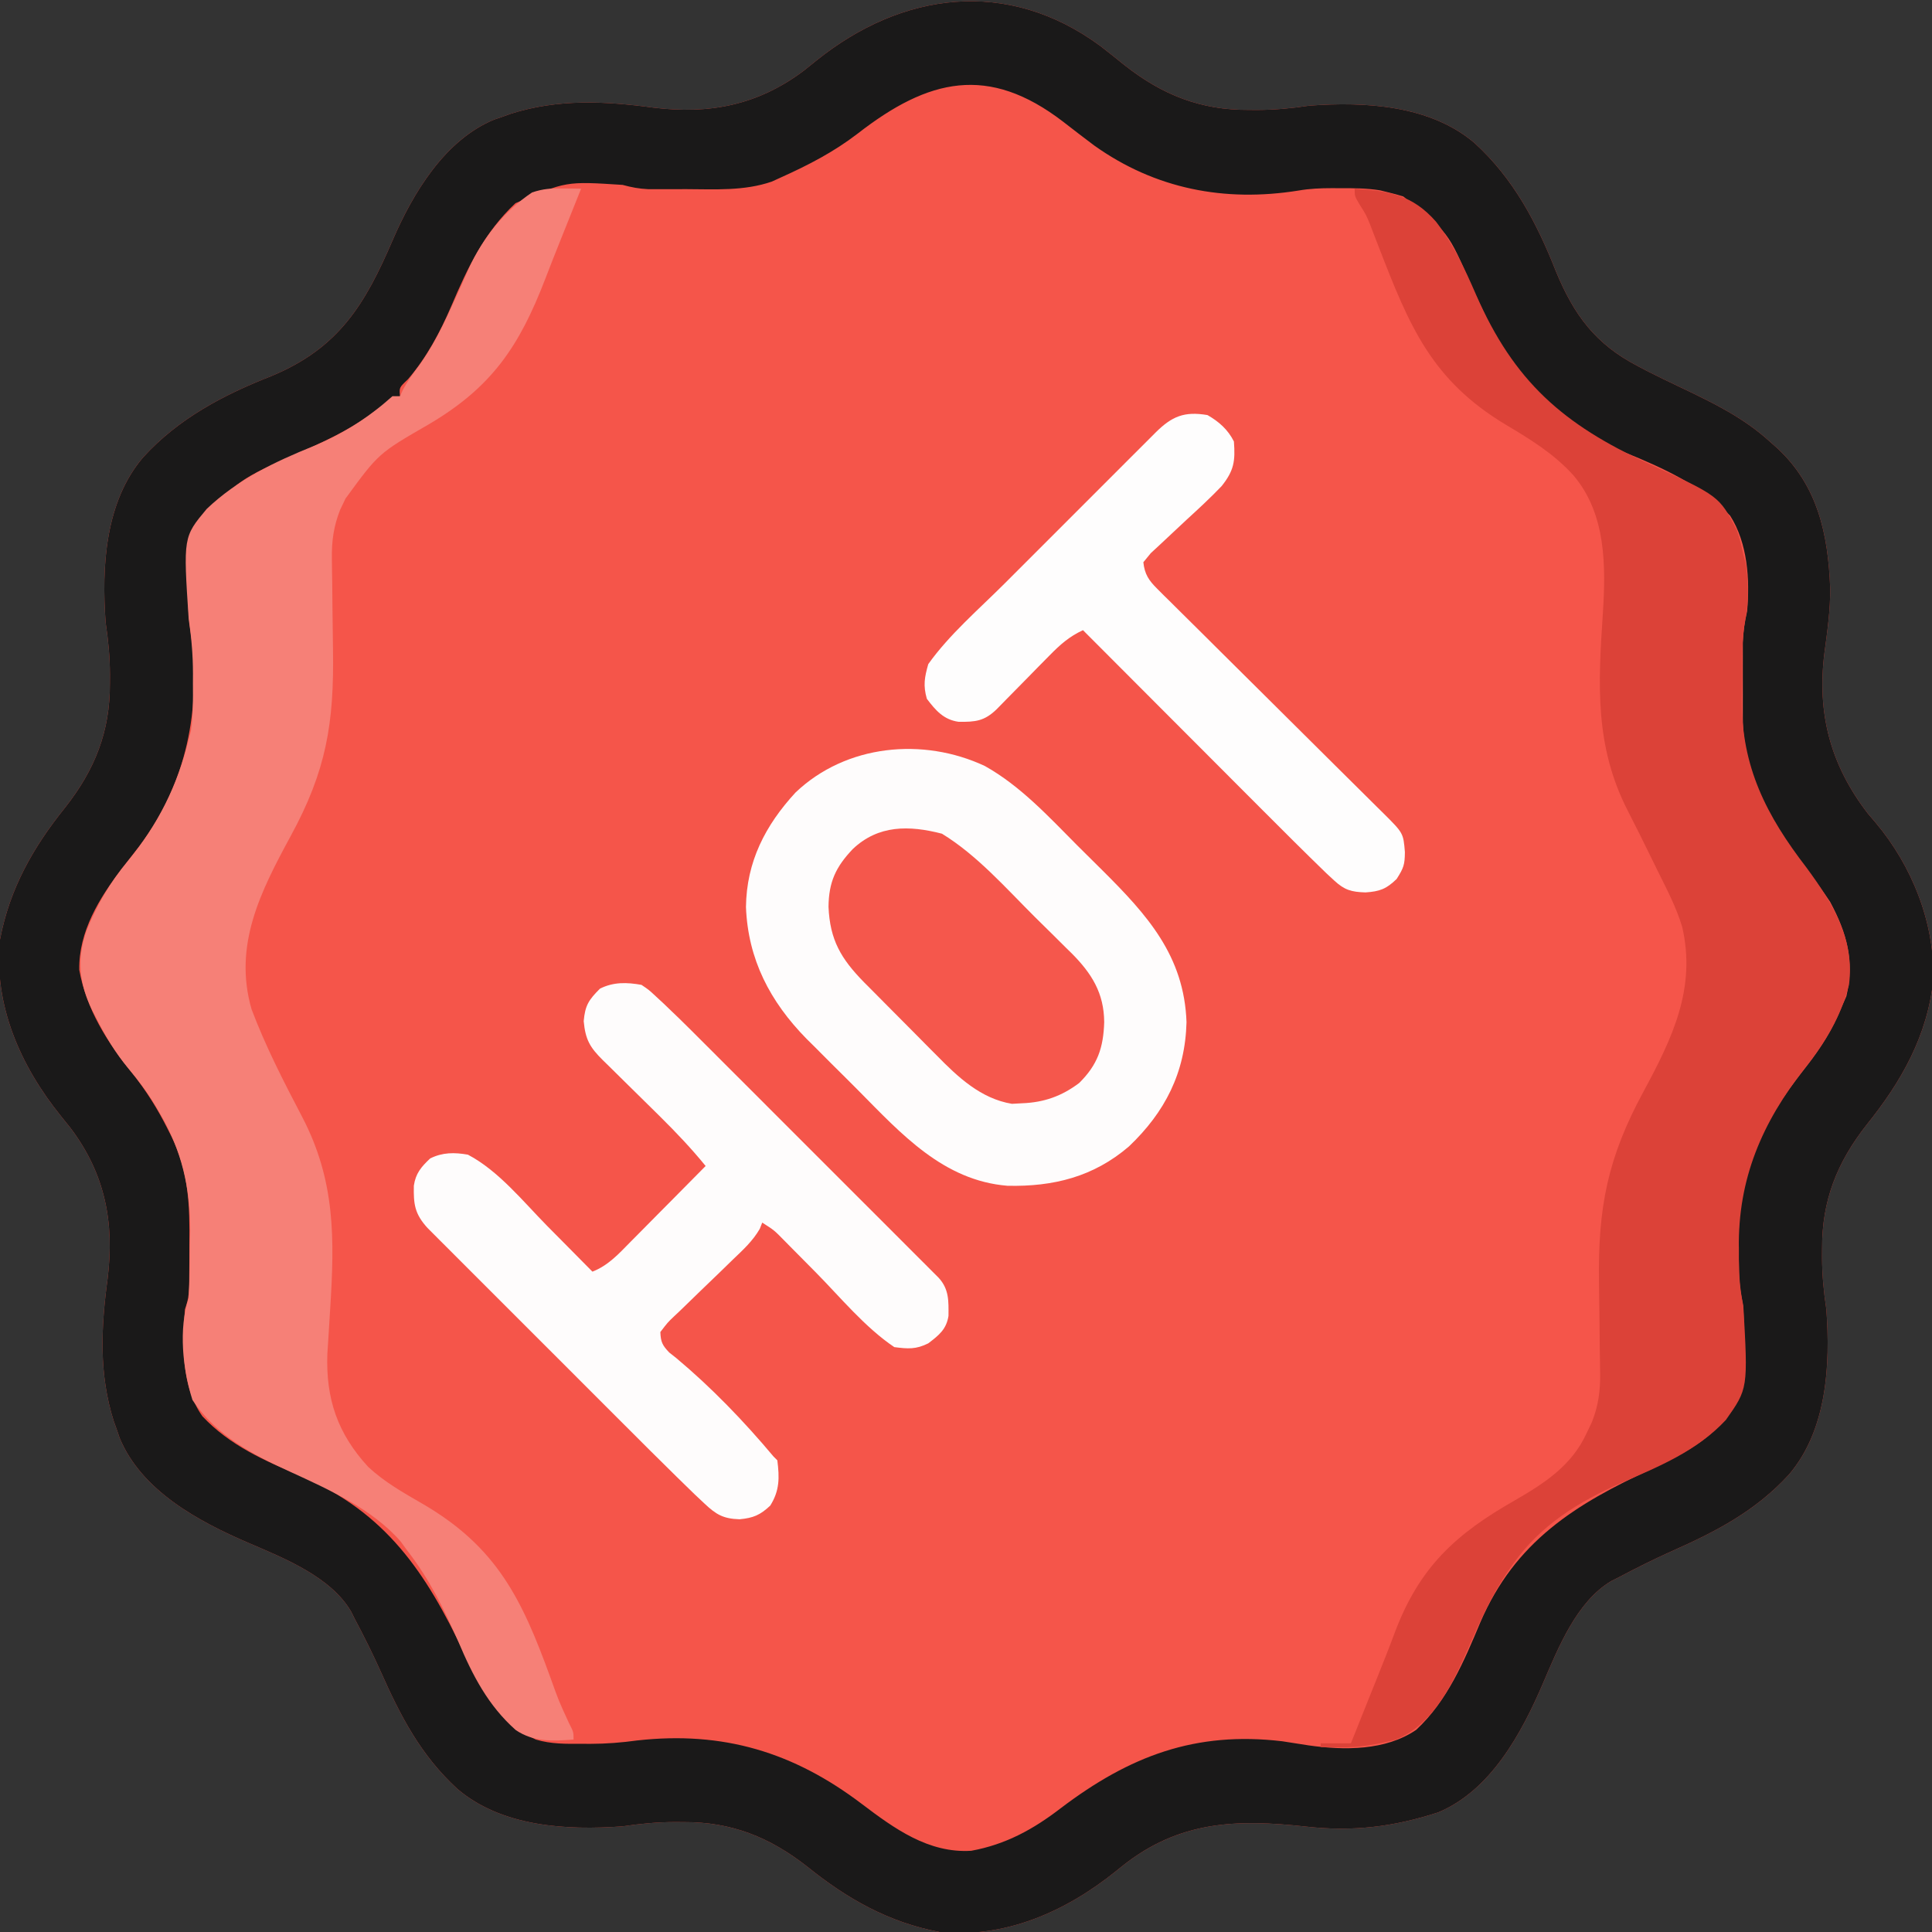 <?xml version="1.0" encoding="UTF-8"?>
<svg version="1.1" xmlns="http://www.w3.org/2000/svg" width="512" height="512">
<rect width="100%" height="100%" fill="#333333" stroke="none"/>
<path d="M0 0 C2.163 1.679 4.3 3.388 6.433 5.105 C16.42 12.966 26.573 17.005 39.271 16.942 C40.048 16.946 40.825 16.95 41.626 16.954 C46.318 16.946 50.746 16.506 55.396 15.817 C70.172 14.72 87.432 15.672 99.208 25.755 C109.517 35.137 115.739 47.022 120.771 59.817 C125.54 71.335 131.259 79.037 142.396 84.817 C143.175 85.23 143.955 85.642 144.759 86.067 C147.894 87.669 151.066 89.186 154.246 90.696 C162.611 94.684 170.474 98.531 177.396 104.817 C178.473 105.775 178.473 105.775 179.571 106.751 C190.124 116.648 192.869 129.416 193.411 143.556 C193.492 149.401 192.662 155.122 191.884 160.903 C189.882 176.949 193.506 190.597 203.419 203.438 C204.071 204.203 204.723 204.967 205.396 205.755 C215.086 217.223 221.166 232.396 220.739 247.431 C219.234 262.259 212.269 274.471 203.108 285.855 C195.247 295.842 191.208 305.995 191.271 318.692 C191.267 319.47 191.263 320.247 191.259 321.048 C191.267 325.74 191.707 330.168 192.396 334.817 C193.493 349.594 192.54 366.854 182.458 378.63 C173.614 388.283 163.159 393.697 151.408 398.915 C146.65 401.048 141.998 403.369 137.396 405.817 C136.745 406.144 136.094 406.47 135.423 406.806 C126.206 412.243 121.312 424.598 117.271 434.005 C111.63 447.132 103.499 462.269 89.548 468.118 C77.678 471.974 66.838 473.283 54.458 471.88 C36.037 469.862 20.842 470.342 5.736 482.407 C4.949 483.043 4.949 483.043 4.146 483.692 C-9.167 494.414 -25.267 501.577 -42.604 499.817 C-56.114 497.27 -67.076 491.032 -77.642 482.53 C-87.629 474.669 -97.782 470.63 -110.479 470.692 C-111.645 470.687 -111.645 470.687 -112.835 470.681 C-117.527 470.689 -121.955 471.129 -126.604 471.817 C-141.381 472.915 -158.641 471.962 -170.417 461.88 C-180.07 453.036 -185.484 442.581 -190.702 430.83 C-192.835 426.072 -195.156 421.42 -197.604 416.817 C-197.931 416.166 -198.257 415.515 -198.593 414.845 C-204.03 405.628 -216.385 400.734 -225.792 396.692 C-238.947 391.04 -254.112 382.898 -259.905 368.88 C-260.136 368.199 -260.367 367.519 -260.604 366.817 C-260.887 366.034 -261.169 365.25 -261.46 364.442 C-265.437 351.894 -264.817 339.543 -263.093 326.731 C-261.234 311.829 -263.744 298.892 -272.94 286.728 C-273.784 285.672 -274.63 284.618 -275.479 283.567 C-286.201 270.255 -293.364 254.155 -291.604 236.817 C-289.057 223.308 -282.819 212.346 -274.317 201.78 C-266.456 191.793 -262.417 181.64 -262.479 168.942 C-262.476 168.165 -262.472 167.388 -262.468 166.587 C-262.476 161.895 -262.916 157.467 -263.604 152.817 C-264.702 138.041 -263.749 120.781 -253.667 109.005 C-244.284 98.696 -232.4 92.474 -219.604 87.442 C-201.65 79.956 -194.802 68.331 -187.476 51.296 C-182.14 38.965 -173.705 24.905 -160.667 19.517 C-159.986 19.286 -159.306 19.055 -158.604 18.817 C-157.821 18.535 -157.037 18.253 -156.229 17.962 C-143.681 13.985 -131.331 14.605 -118.519 16.329 C-103.616 18.188 -90.68 15.678 -78.515 6.481 C-77.459 5.638 -76.405 4.792 -75.354 3.942 C-52.568 -14.41 -24.569 -18.109 0 0 Z " fill="#F5554A" transform="translate(291.604,12.183)"/>
<path d="M0 0 C2.163 1.679 4.3 3.388 6.433 5.105 C16.42 12.966 26.573 17.005 39.271 16.942 C40.048 16.946 40.825 16.95 41.626 16.954 C46.318 16.946 50.746 16.506 55.396 15.817 C70.172 14.72 87.432 15.672 99.208 25.755 C109.517 35.137 115.739 47.022 120.771 59.817 C125.54 71.335 131.259 79.037 142.396 84.817 C143.175 85.23 143.955 85.642 144.759 86.067 C147.894 87.669 151.066 89.186 154.246 90.696 C162.611 94.684 170.474 98.531 177.396 104.817 C178.473 105.775 178.473 105.775 179.571 106.751 C190.124 116.648 192.869 129.416 193.411 143.556 C193.492 149.401 192.662 155.122 191.884 160.903 C189.882 176.949 193.506 190.597 203.419 203.438 C204.071 204.203 204.723 204.967 205.396 205.755 C215.086 217.223 221.166 232.396 220.739 247.431 C219.234 262.259 212.269 274.471 203.108 285.855 C195.247 295.842 191.208 305.995 191.271 318.692 C191.267 319.47 191.263 320.247 191.259 321.048 C191.267 325.74 191.707 330.168 192.396 334.817 C193.493 349.594 192.54 366.854 182.458 378.63 C173.614 388.283 163.159 393.697 151.408 398.915 C146.65 401.048 141.998 403.369 137.396 405.817 C136.745 406.144 136.094 406.47 135.423 406.806 C126.206 412.243 121.312 424.598 117.271 434.005 C111.63 447.132 103.499 462.269 89.548 468.118 C77.678 471.974 66.838 473.283 54.458 471.88 C36.037 469.862 20.842 470.342 5.736 482.407 C4.949 483.043 4.949 483.043 4.146 483.692 C-9.167 494.414 -25.267 501.577 -42.604 499.817 C-56.114 497.27 -67.076 491.032 -77.642 482.53 C-87.629 474.669 -97.782 470.63 -110.479 470.692 C-111.645 470.687 -111.645 470.687 -112.835 470.681 C-117.527 470.689 -121.955 471.129 -126.604 471.817 C-141.381 472.915 -158.641 471.962 -170.417 461.88 C-180.07 453.036 -185.484 442.581 -190.702 430.83 C-192.835 426.072 -195.156 421.42 -197.604 416.817 C-197.931 416.166 -198.257 415.515 -198.593 414.845 C-204.03 405.628 -216.385 400.734 -225.792 396.692 C-238.947 391.04 -254.112 382.898 -259.905 368.88 C-260.136 368.199 -260.367 367.519 -260.604 366.817 C-260.887 366.034 -261.169 365.25 -261.46 364.442 C-265.437 351.894 -264.817 339.543 -263.093 326.731 C-261.234 311.829 -263.744 298.892 -272.94 286.728 C-273.784 285.672 -274.63 284.618 -275.479 283.567 C-286.201 270.255 -293.364 254.155 -291.604 236.817 C-289.057 223.308 -282.819 212.346 -274.317 201.78 C-266.456 191.793 -262.417 181.64 -262.479 168.942 C-262.476 168.165 -262.472 167.388 -262.468 166.587 C-262.476 161.895 -262.916 157.467 -263.604 152.817 C-264.702 138.041 -263.749 120.781 -253.667 109.005 C-244.284 98.696 -232.4 92.474 -219.604 87.442 C-201.65 79.956 -194.802 68.331 -187.476 51.296 C-182.14 38.965 -173.705 24.905 -160.667 19.517 C-159.986 19.286 -159.306 19.055 -158.604 18.817 C-157.821 18.535 -157.037 18.253 -156.229 17.962 C-143.681 13.985 -131.331 14.605 -118.519 16.329 C-103.616 18.188 -90.68 15.678 -78.515 6.481 C-77.459 5.638 -76.405 4.792 -75.354 3.942 C-52.568 -14.41 -24.569 -18.109 0 0 Z M-64.354 23.255 C-70.708 28.121 -77.327 31.538 -84.604 34.817 C-85.42 35.19 -86.236 35.562 -87.077 35.946 C-94.403 38.471 -102.141 37.968 -109.792 37.942 C-110.967 37.946 -112.142 37.95 -113.353 37.954 C-115.045 37.952 -115.045 37.952 -116.772 37.95 C-117.796 37.949 -118.82 37.948 -119.875 37.947 C-122.303 37.832 -124.275 37.45 -126.604 36.817 C-141.622 35.839 -141.622 35.839 -154.999 41.669 C-163.259 49.422 -167.638 58.67 -171.995 68.911 C-175.013 75.934 -178.502 82.473 -183.479 88.317 C-185.82 90.525 -185.82 90.525 -185.604 92.817 C-186.176 93.082 -186.747 93.346 -187.335 93.618 C-189.736 94.887 -191.75 96.369 -193.917 98.005 C-199.818 102.194 -206.201 105.05 -212.769 107.994 C-228.187 114.823 -228.187 114.823 -239.604 126.817 C-241.388 132.453 -241.893 137.498 -241.792 143.38 C-241.791 144.096 -241.791 144.812 -241.79 145.55 C-241.763 148.853 -241.583 151.966 -241.108 155.243 C-238.213 175.777 -242.114 195.219 -254.585 211.935 C-256.144 213.969 -257.718 215.991 -259.297 218.01 C-265.279 225.772 -270.77 234.739 -270.604 244.817 C-268.751 255.205 -263.251 263.911 -256.729 272.005 C-252.903 276.778 -249.843 281.658 -247.104 287.13 C-246.779 287.775 -246.453 288.421 -246.117 289.086 C-241.537 298.597 -241.319 307.184 -241.417 317.63 C-241.418 318.965 -241.419 320.3 -241.419 321.636 C-241.464 331.395 -241.464 331.395 -242.604 334.817 C-243.255 344.213 -243.622 355.114 -237.976 363.13 C-230.695 370.895 -221.42 374.954 -211.795 378.995 C-189.299 388.704 -178.764 404.489 -168.675 425.779 C-163.887 435.842 -159.938 443.842 -149.604 448.817 C-145.547 450.038 -141.558 449.964 -137.354 449.942 C-136.629 449.946 -135.903 449.95 -135.155 449.954 C-130.93 449.947 -126.888 449.626 -122.694 449.049 C-99.985 446.534 -81.317 452.131 -63.171 465.911 C-54.577 472.412 -45.546 478.983 -34.229 478.294 C-25.097 476.636 -17.757 472.602 -10.483 467.001 C7.751 453.171 25.209 446.542 48.216 449.271 C50.542 449.628 52.868 449.991 55.192 450.36 C64.583 451.7 75.558 451.792 83.685 446.259 C91.998 438.539 96.389 428.028 100.694 417.765 C109.912 396.343 125.865 386.416 146.181 377.075 C154.745 373.031 164.27 368.164 168.458 359.13 C170.104 353.313 170.554 347.781 170.521 341.755 C170.524 341.061 170.528 340.367 170.532 339.651 C170.527 336.856 170.476 334.2 169.899 331.458 C169.088 327.206 169.211 322.948 169.208 318.63 C169.196 317.735 169.184 316.839 169.171 315.917 C169.151 306.52 170.707 298.181 174.771 289.692 C175.28 288.613 175.28 288.613 175.799 287.512 C178.902 281.245 182.858 275.856 187.16 270.368 C190.99 265.468 194.039 260.602 196.396 254.817 C196.829 253.827 197.262 252.837 197.708 251.817 C199.849 242.477 197.889 235.182 193.396 226.817 C191.554 224.035 189.6 221.383 187.579 218.728 C178.397 206.49 170.278 193.688 170.263 177.942 C170.261 176.628 170.26 175.313 170.259 173.958 C170.261 173.278 170.263 172.598 170.265 171.897 C170.27 169.824 170.265 167.75 170.259 165.677 C170.261 163.704 170.261 163.704 170.263 161.692 C170.264 160.494 170.265 159.295 170.266 158.06 C170.381 155.176 170.755 152.621 171.396 149.817 C172.163 141.431 171.534 131.719 166.907 124.493 C159.65 116.583 149.049 111.82 139.271 107.817 C132.359 104.972 126.403 101.24 120.396 96.817 C119.549 96.199 118.702 95.58 117.829 94.942 C108.67 86.945 103.503 74.539 98.431 63.77 C92.191 49.285 92.191 49.285 80.271 39.88 C78.992 39.479 77.699 39.127 76.396 38.817 C75.654 38.633 74.913 38.449 74.149 38.259 C70.58 37.687 67.062 37.672 63.458 37.692 C62.768 37.689 62.077 37.685 61.366 37.681 C58.369 37.686 55.511 37.797 52.556 38.31 C32.945 41.461 14.522 37.894 -1.655 26.354 C-4.422 24.284 -7.156 22.173 -9.885 20.052 C-29.681 4.866 -45.537 8.6 -64.354 23.255 Z " fill="#1A1919" transform="translate(291.604,12.183)"/>
<path d="M0 0 C0.901 0.009 1.802 0.018 2.73 0.027 C3.418 0.039 4.105 0.051 4.812 0.062 C0.062 11.938 0.062 11.938 -0.733 13.916 C-2.068 17.242 -3.389 20.573 -4.668 23.922 C-11.602 41.961 -18.93 52.772 -35.75 62.625 C-48.864 70.201 -48.864 70.201 -57.625 82.188 C-58.098 83.18 -58.571 84.173 -59.059 85.195 C-60.782 89.572 -61.314 93.51 -61.238 98.197 C-61.225 99.196 -61.212 100.195 -61.198 101.224 C-61.18 102.295 -61.163 103.365 -61.145 104.469 C-61.122 106.763 -61.101 109.057 -61.08 111.352 C-61.043 114.948 -61 118.544 -60.941 122.14 C-60.631 141.752 -62.7 154.3 -72.188 171.688 C-80.116 186.316 -87.403 200.566 -82.527 217.508 C-78.817 227.352 -73.961 236.795 -69.082 246.105 C-60.284 263.007 -60.513 278.355 -61.688 296.938 C-61.855 299.646 -62.022 302.354 -62.188 305.062 C-62.267 306.287 -62.347 307.512 -62.43 308.773 C-62.88 320.761 -59.732 329.963 -51.609 338.807 C-47.304 342.817 -42.323 345.63 -37.25 348.562 C-17.483 360.031 -10.855 373.876 -3.295 394.711 C-1.115 400.793 -1.115 400.793 1.578 406.656 C2.812 409.062 2.812 409.062 2.812 411.062 C-2.703 411.462 -7.69 411.783 -12.485 408.565 C-19.798 402.11 -23.967 394.032 -27.688 385.188 C-31.496 376.507 -35.366 368.595 -41.188 361.062 C-41.797 360.23 -42.407 359.397 -43.035 358.539 C-50.471 349.983 -62.01 344.83 -72.108 340.178 C-82.257 335.477 -91.78 330.673 -98.188 321.062 C-100.777 312.926 -101.902 302.206 -99.188 294.062 C-98.895 289.442 -98.909 284.816 -98.875 280.188 C-98.846 278.927 -98.817 277.666 -98.787 276.367 C-98.71 264.858 -101.08 254.811 -106.938 244.875 C-107.28 244.29 -107.623 243.705 -107.977 243.103 C-110.12 239.541 -112.497 236.349 -115.188 233.188 C-118.652 229.043 -121.185 224.729 -123.625 219.938 C-124.138 218.952 -124.138 218.952 -124.662 217.946 C-128.219 210.699 -128.879 204.41 -126.258 196.699 C-123.492 189.886 -120.019 183.9 -115.312 178.25 C-107.328 168.583 -102.154 158.246 -99.188 146.062 C-98.993 145.319 -98.798 144.575 -98.598 143.809 C-97.97 139.606 -98.044 135.43 -98.062 131.188 C-98.059 130.315 -98.055 129.442 -98.051 128.543 C-98.058 123.607 -98.454 118.952 -99.188 114.062 C-100.622 92.373 -100.622 92.373 -94.406 84.93 C-86.324 77.228 -76.397 72.413 -66.141 68.305 C-58.161 64.948 -51.617 60.808 -45.188 55.062 C-44.528 55.062 -43.867 55.062 -43.188 55.062 C-42.922 54.489 -42.656 53.915 -42.383 53.324 C-41.134 50.961 -39.68 49.001 -38.062 46.875 C-34.821 42.317 -32.397 37.621 -30.062 32.562 C-29.721 31.822 -29.379 31.082 -29.027 30.319 C-27.623 27.255 -26.241 24.184 -24.887 21.098 C-21.223 13.128 -15.532 5.974 -8.188 1.062 C-5.173 0.058 -3.146 -0.041 0 0 Z " fill="#F68077" transform="translate(149.188,49.938)"/>
<path d="M0 0 C9.133 0.613 15.324 1.636 21.562 8.75 C26.188 14.771 29.165 21.18 32.166 28.095 C42.241 51.112 55.291 62.504 77.819 72.834 C96.612 81.459 96.612 81.459 101.242 90.398 C102.009 92.597 102.559 94.717 103 97 C103.227 97.804 103.454 98.609 103.688 99.438 C104.28 104.296 104.562 109.444 103.507 114.244 C102.582 119.275 102.735 124.378 102.705 129.48 C102.688 131.466 102.644 133.452 102.6 135.438 C102.484 153.232 109.117 166.129 119.75 179.941 C126.698 189.387 132.562 198.956 131 211 C128.771 219.625 124.749 226.172 119.27 233.105 C107.944 247.55 101.561 262.438 101.812 280.812 C101.813 281.727 101.814 282.642 101.814 283.584 C101.843 287.883 102.092 291.79 103 296 C104.252 317.984 104.252 317.984 98.371 326.305 C90.734 334.482 80.76 338.609 70.693 342.962 C59.441 347.9 49.217 354.203 42.062 364.375 C41.419 365.283 41.419 365.283 40.763 366.208 C36.274 372.743 33.155 379.756 30 387 C25.884 396.288 20.82 407.11 10.75 411.062 C5.751 412.312 1.355 413.125 -3.812 413.062 C-5.276 413.049 -5.276 413.049 -6.77 413.035 C-7.874 413.018 -7.874 413.018 -9 413 C-9 412.67 -9 412.34 -9 412 C-6.36 412 -3.72 412 -1 412 C-0.621 411.053 -0.621 411.053 -0.234 410.086 C0.755 407.612 1.745 405.138 2.734 402.664 C3.058 401.854 3.382 401.045 3.715 400.21 C4.418 398.454 5.123 396.697 5.83 394.942 C7.464 390.876 9.084 386.81 10.613 382.703 C17.131 365.341 26.746 356.511 42.578 347.539 C50.441 342.981 57.527 338.36 61.438 329.875 C61.911 328.882 62.384 327.89 62.871 326.867 C64.595 322.49 65.127 318.552 65.05 313.865 C65.037 312.866 65.024 311.868 65.011 310.839 C64.993 309.768 64.975 308.697 64.957 307.594 C64.935 305.299 64.913 303.005 64.893 300.711 C64.856 297.115 64.813 293.519 64.753 289.923 C64.438 269.963 67.041 256.794 76.562 239.25 C84.164 225.158 90.573 211.944 86.796 195.625 C85.209 190.391 82.679 185.572 80.25 180.688 C79.737 179.636 79.224 178.585 78.695 177.502 C76.61 173.24 74.508 168.988 72.337 164.769 C63.597 147.71 64.527 131.258 65.766 112.711 C66.569 99.994 66.685 86.254 58 76 C52.828 70.267 46.634 66.469 40.062 62.562 C20.329 50.72 14.481 36.363 6.412 15.518 C6.012 14.487 5.612 13.456 5.199 12.395 C4.847 11.475 4.495 10.556 4.132 9.609 C3.035 6.921 3.035 6.921 1.363 4.288 C0 2 0 2 0 0 Z " fill="#DC4238" transform="translate(359,50)"/>
<path d="M0 0 C9.459 5.301 16.896 13.405 24.469 21.023 C26.681 23.243 28.911 25.444 31.143 27.645 C43.047 39.49 52.82 50.309 53.438 67.875 C53.103 81.26 47.766 91.694 38.188 100.812 C28.825 108.858 18.172 111.52 5.977 111.242 C-10.997 109.861 -22.155 97.489 -33.454 86.068 C-35.811 83.689 -38.188 81.333 -40.568 78.979 C-42.095 77.449 -43.62 75.919 -45.145 74.387 C-45.845 73.695 -46.545 73.003 -47.266 72.29 C-56.945 62.428 -62.772 51.234 -63.312 37.375 C-63.164 25.351 -58.195 15.72 -50.156 7 C-36.776 -5.722 -16.402 -7.683 0 0 Z " fill="#FEFCFC" transform="translate(261,203)"/>
<path d="M0 0 C1.962 1.321 1.962 1.321 3.836 3.07 C4.526 3.709 5.216 4.347 5.927 5.005 C6.611 5.663 7.295 6.322 8 7 C8.616 7.59 9.232 8.18 9.866 8.788 C11.762 10.633 13.634 12.499 15.502 14.372 C16.204 15.072 16.905 15.772 17.628 16.494 C19.92 18.781 22.208 21.072 24.496 23.363 C26.096 24.963 27.697 26.562 29.297 28.162 C32.637 31.499 35.974 34.839 39.31 38.18 C43.593 42.469 47.881 46.753 52.169 51.036 C55.468 54.33 58.764 57.628 62.06 60.926 C63.64 62.507 65.222 64.088 66.805 65.668 C69.007 67.868 71.206 70.071 73.404 72.275 C74.061 72.93 74.718 73.585 75.395 74.26 C75.991 74.858 76.586 75.457 77.2 76.073 C77.98 76.853 77.98 76.853 78.775 77.649 C81.54 80.698 81.385 83.797 81.359 87.738 C80.789 91.325 78.798 92.868 76 95 C72.74 96.63 70.622 96.467 67 96 C59.225 90.769 52.698 82.777 46.125 76.125 C43.88 73.854 41.633 71.586 39.383 69.32 C38.871 68.801 38.36 68.281 37.833 67.745 C35.177 65.03 35.177 65.03 32 63 C31.788 63.542 31.575 64.084 31.356 64.643 C29.509 67.854 26.96 70.187 24.301 72.719 C23.163 73.826 22.026 74.934 20.889 76.043 C19.096 77.78 17.3 79.512 15.496 81.237 C13.753 82.907 12.026 84.593 10.301 86.281 C9.755 86.795 9.209 87.309 8.647 87.838 C6.96 89.443 6.96 89.443 5 92 C5.098 94.66 5.544 95.519 7.355 97.43 C7.96 97.907 8.565 98.384 9.188 98.875 C18.548 106.698 27.167 115.659 35 125 C35.33 125.33 35.66 125.66 36 126 C36.582 130.615 36.624 134.001 34.125 138 C31.434 140.533 29.619 141.276 26 141.625 C21.676 141.483 19.81 140.399 16.688 137.453 C15.814 136.631 14.94 135.808 14.039 134.961 C13.024 133.976 12.011 132.989 11 132 C10.151 131.171 10.151 131.171 9.284 130.325 C4.488 125.629 -0.257 120.883 -5 116.133 C-6.528 114.606 -8.056 113.079 -9.584 111.552 C-12.766 108.372 -15.946 105.189 -19.125 102.006 C-23.201 97.924 -27.282 93.846 -31.364 89.77 C-34.511 86.626 -37.655 83.481 -40.799 80.335 C-42.304 78.829 -43.809 77.325 -45.316 75.821 C-47.412 73.727 -49.505 71.63 -51.598 69.532 C-52.22 68.911 -52.842 68.291 -53.483 67.652 C-54.052 67.08 -54.621 66.509 -55.207 65.92 C-55.701 65.425 -56.195 64.931 -56.704 64.422 C-60.133 60.66 -60.423 58.081 -60.328 53.227 C-59.845 49.948 -58.372 48.232 -56 46 C-52.714 44.357 -49.54 44.374 -46 45 C-37.889 49.256 -31.359 57.42 -25 63.875 C-23.833 65.053 -22.665 66.23 -21.496 67.406 C-18.659 70.266 -15.828 73.131 -13 76 C-8.804 74.362 -6.013 71.267 -2.922 68.117 C-2.35 67.543 -1.779 66.969 -1.19 66.377 C0.628 64.548 2.439 62.711 4.25 60.875 C5.484 59.631 6.718 58.388 7.953 57.145 C10.974 54.102 13.989 51.052 17 48 C13.241 43.38 9.209 39.138 4.98 34.953 C4.434 34.412 3.887 33.87 3.323 33.313 C1.028 31.045 -1.27 28.782 -3.573 26.523 C-5.268 24.858 -6.957 23.187 -8.645 21.516 C-9.167 21.006 -9.69 20.497 -10.229 19.972 C-13.673 16.552 -14.86 14.514 -15.312 9.625 C-14.949 5.407 -13.951 3.951 -11 1 C-7.412 -0.794 -3.9 -0.694 0 0 Z " fill="#FEFCFC" transform="translate(170,261)"/>
<path d="M0 0 C3.025 1.736 5.418 3.836 7 7 C7.386 12.196 7.035 14.704 3.741 18.827 C0.747 21.957 -2.431 24.889 -5.625 27.812 C-7.278 29.342 -8.925 30.878 -10.557 32.429 C-12.03 33.827 -13.524 35.203 -15.018 36.577 C-15.999 37.777 -15.999 37.777 -17 39 C-16.662 42.163 -15.565 43.807 -13.343 46.011 C-12.497 46.861 -12.497 46.861 -11.635 47.727 C-10.703 48.641 -10.703 48.641 -9.752 49.573 C-9.1 50.224 -8.448 50.874 -7.776 51.545 C-5.618 53.696 -3.45 55.836 -1.281 57.977 C0.218 59.467 1.716 60.959 3.214 62.452 C7.159 66.38 11.113 70.299 15.069 74.217 C21.404 80.492 27.726 86.781 34.048 93.07 C36.262 95.27 38.479 97.465 40.697 99.661 C42.049 101.002 43.4 102.344 44.752 103.686 C45.373 104.299 45.995 104.912 46.635 105.544 C51.9 110.781 51.9 110.781 52.312 115.812 C52.282 119.132 52.006 119.99 50.125 122.938 C47.366 125.616 45.634 126.238 41.875 126.5 C38.157 126.382 36.321 125.887 33.592 123.359 C32.9 122.719 32.208 122.079 31.495 121.42 C25.825 115.921 20.23 110.35 14.656 104.754 C13.278 103.374 11.899 101.994 10.52 100.614 C6.915 97.004 3.312 93.392 -0.29 89.779 C-3.975 86.083 -7.664 82.39 -11.352 78.697 C-18.571 71.468 -25.786 64.235 -33 57 C-36.7 58.73 -39.041 60.824 -41.914 63.754 C-42.84 64.69 -43.765 65.627 -44.719 66.592 C-45.688 67.582 -46.657 68.572 -47.625 69.562 C-49.531 71.505 -51.44 73.442 -53.352 75.379 C-54.195 76.241 -55.039 77.103 -55.909 77.99 C-59.148 81.103 -61.472 81.342 -65.965 81.285 C-69.938 80.729 -72.054 78.247 -74.375 75.188 C-75.382 71.664 -75.003 69.54 -74 66 C-68.442 58.188 -60.689 51.543 -53.918 44.785 C-52.655 43.521 -51.392 42.257 -50.128 40.993 C-47.497 38.36 -44.863 35.728 -42.229 33.098 C-38.848 29.723 -35.472 26.344 -32.097 22.963 C-29.497 20.36 -26.895 17.758 -24.292 15.158 C-23.045 13.912 -21.799 12.665 -20.554 11.417 C-18.821 9.682 -17.085 7.95 -15.348 6.219 C-14.834 5.702 -14.319 5.185 -13.788 4.653 C-9.456 0.346 -6.186 -1.056 0 0 Z " fill="#FEFDFD" transform="translate(320,110)"/>
<path d="M0 0 C9.273 5.667 16.911 14.386 24.591 22.038 C26.262 23.699 27.943 25.35 29.625 27 C30.706 28.075 31.787 29.15 32.867 30.227 C33.362 30.709 33.857 31.192 34.367 31.689 C39.69 37.046 42.947 42.216 43 49.938 C42.79 56.756 41.243 61.237 36.375 66.062 C31.745 69.56 27.02 71.224 21.25 71.438 C19.916 71.511 19.916 71.511 18.555 71.586 C10.32 70.23 4.247 64.522 -1.398 58.75 C-2.089 58.059 -2.779 57.367 -3.491 56.655 C-4.936 55.204 -6.376 53.748 -7.811 52.288 C-10.004 50.058 -12.214 47.844 -14.426 45.633 C-15.834 44.214 -17.242 42.795 -18.648 41.375 C-19.633 40.387 -19.633 40.387 -20.637 39.38 C-26.752 33.137 -29.682 28.184 -30.062 19.375 C-29.99 12.783 -28.139 8.809 -23.625 4.062 C-16.843 -2.358 -8.698 -2.249 0 0 Z " fill="#F5574C" transform="translate(249.625,220.938)"/>
</svg>
